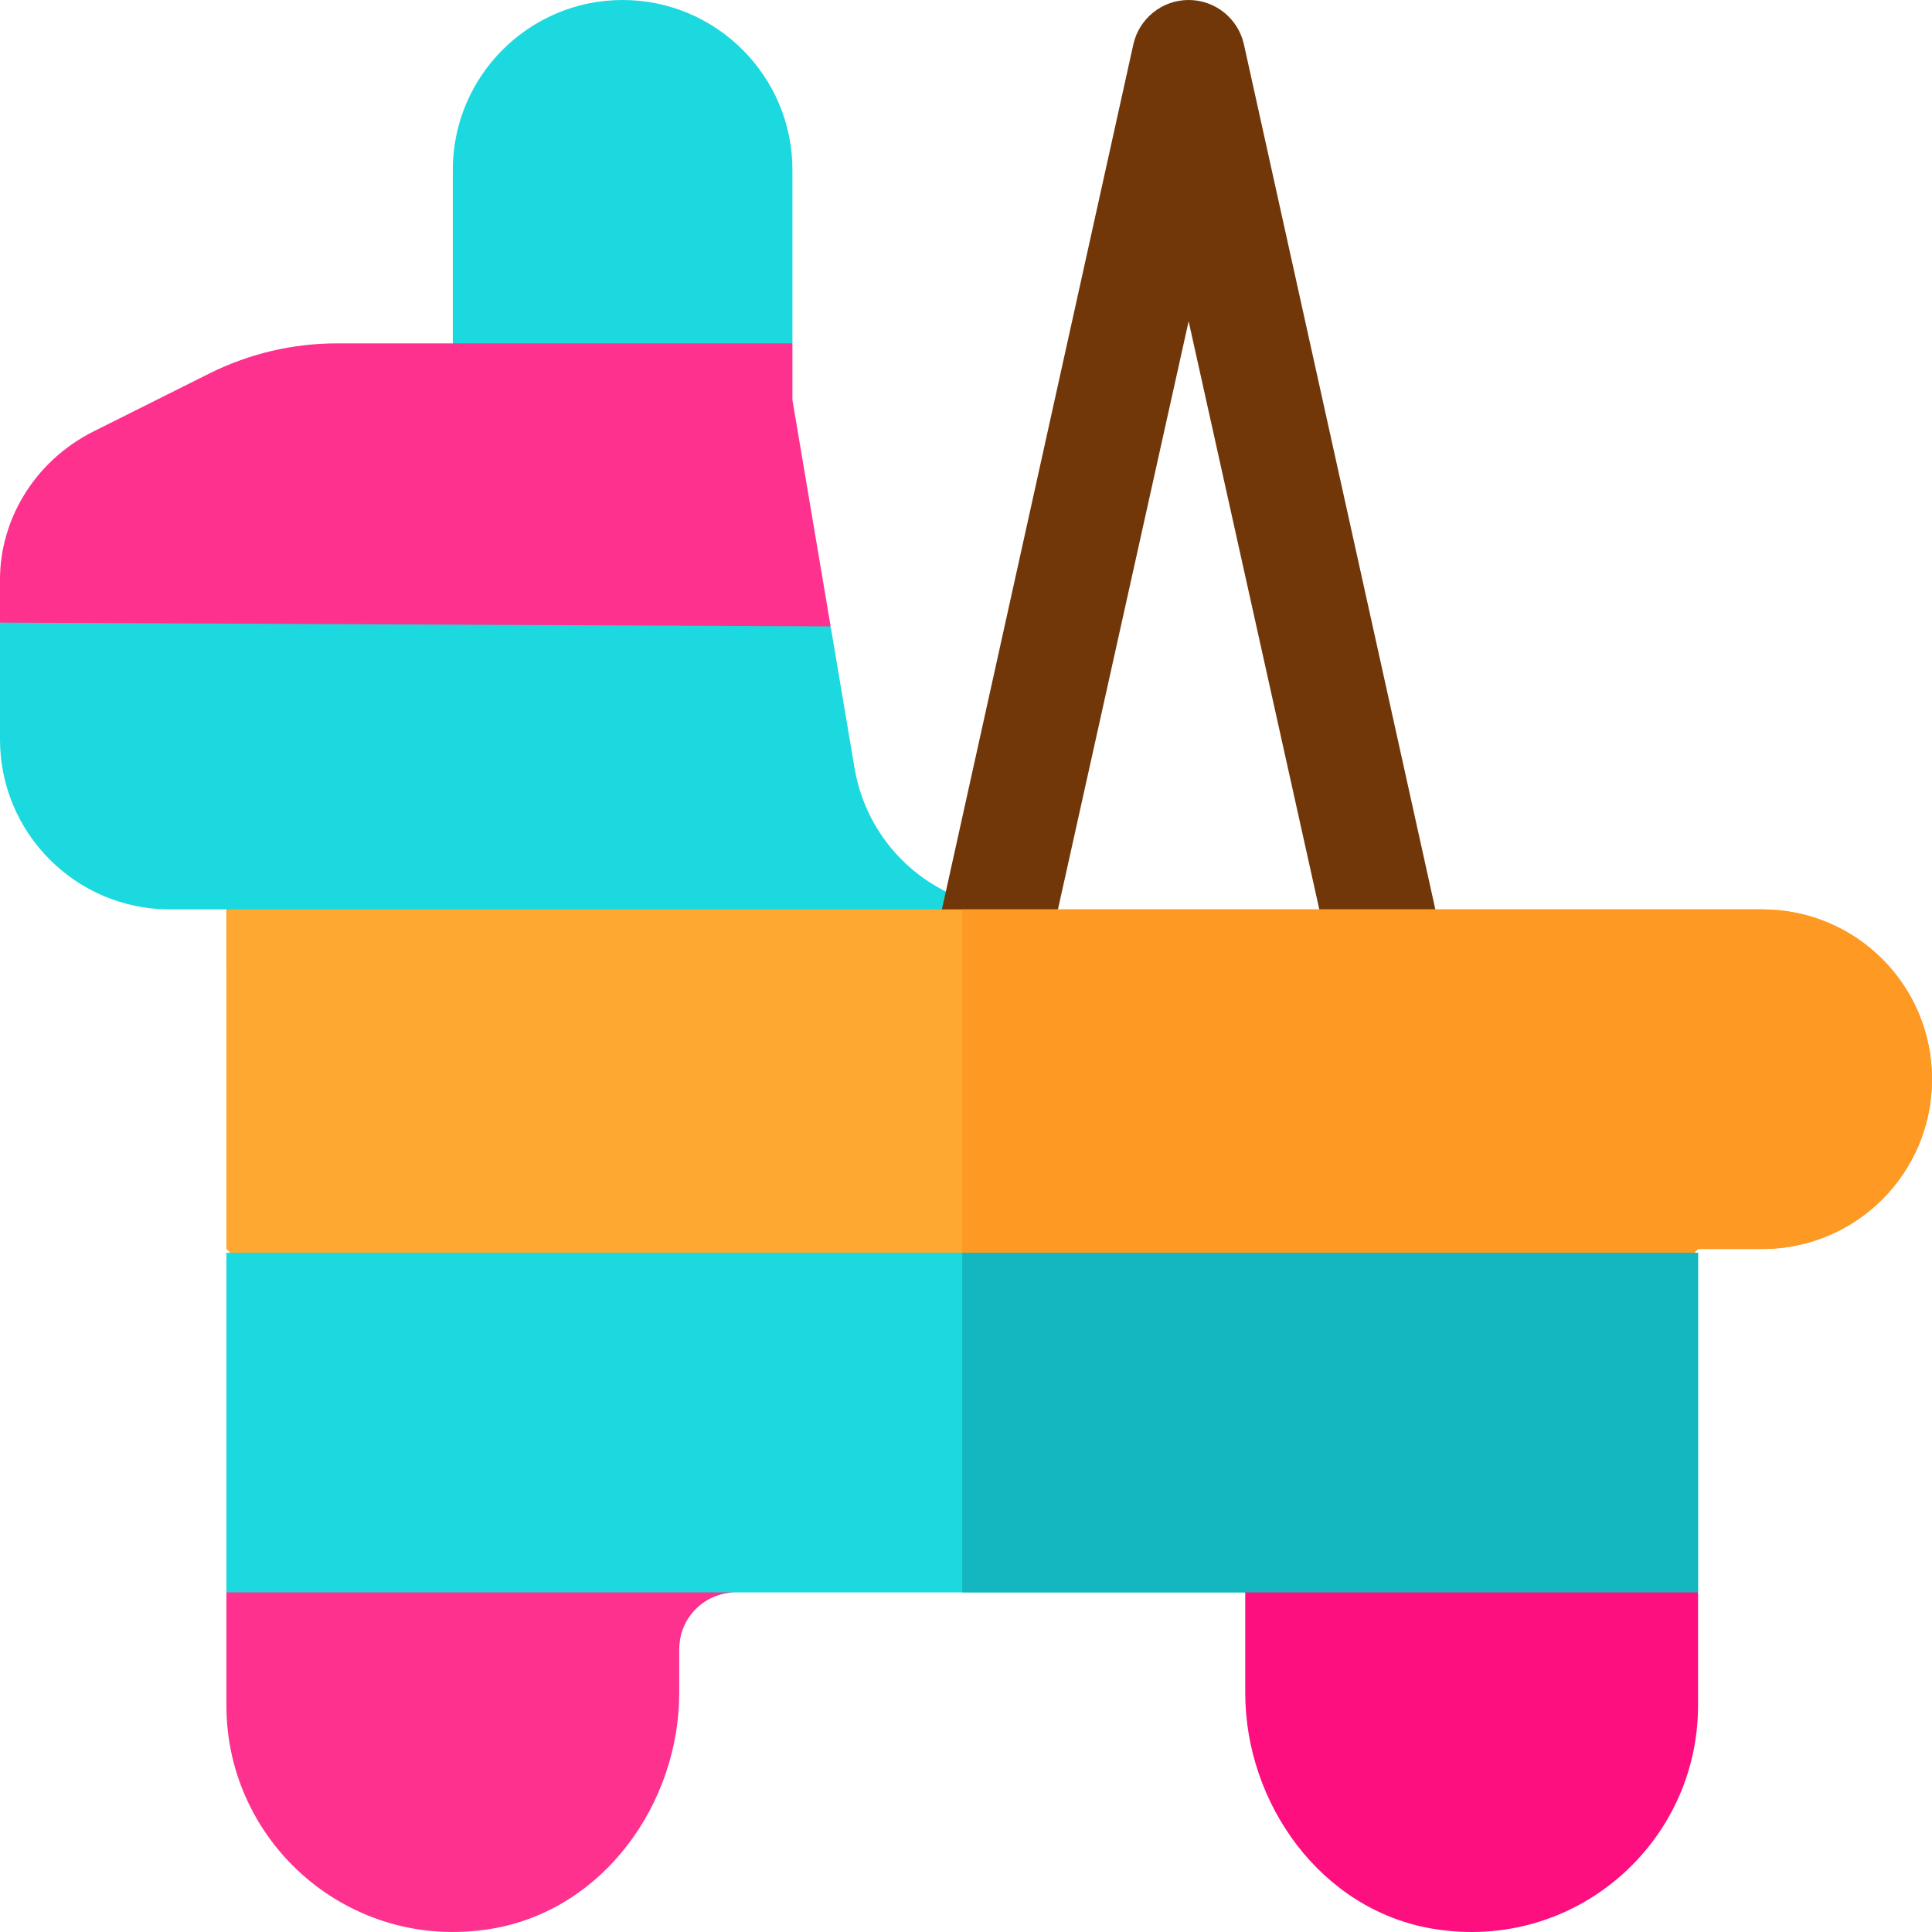 <?xml version="1.0" encoding="UTF-8"?> <!-- Generator: Adobe Illustrator 19.0.0, SVG Export Plug-In . SVG Version: 6.00 Build 0) --> <svg xmlns="http://www.w3.org/2000/svg" xmlns:xlink="http://www.w3.org/1999/xlink" id="Capa_1" x="0px" y="0px" viewBox="0 0 512 512" style="enable-background:new 0 0 512 512;" xml:space="preserve"> <path d="M75,271c-8.291,0-15-6.709-15-15v-30c0-8.291,6.709-15,15-15s15,6.709,15,15v30C90,264.291,83.291,271,75,271z"></path> <path style="fill:#1BD9DE;" d="M226.436,203.398L220.126,166l-32.532-15H30.493L0,165v31c0,24.814,20.186,45,45,45h15l30,45 l180.82-45C248.73,241,230.068,225.18,226.436,203.398z"></path> <path style="fill:#713708;" d="M368.32,271c-6.87,0-13.081-4.761-14.634-11.748L315,85.141l-38.54,173.438 c-1.787,8.101-9.8,13.14-17.9,11.396c-8.086-1.802-13.184-9.814-11.396-17.9l53.188-240.326C301.89,4.878,307.969,0,315,0 s13.11,4.878,14.648,11.748l53.335,241c1.787,8.086-3.311,16.099-11.396,17.9C370.488,270.883,369.404,271,368.32,271z"></path> <path style="fill:#FEA832;" d="M512,286c0,24.899-20.099,45-45,45h-17l-30,30H90l-30-30v-90h407C491.901,241,512,261.1,512,286z"></path> <path style="fill:#FE9923;" d="M512,286c0,24.899-20.099,45-45,45h-17l-30,30H255V241h212C491.901,241,512,261.1,512,286z"></path> <path style="fill:#1BD9DE;" d="M450,332v90l-30,30h-59.7L330,422H195c-8.401,0-15,6.599-15,15l-30.3,15H90l-30-30v-90H450z"></path> <polygon style="fill:#14B7BF;" points="450,332 450,422 420,452 360.3,452 330,422 255,422 255,332 "></polygon> <path style="fill:#FD0F7F;" d="M330,422v26.646c0,29.228,20.039,57.611,49.865,62.52C417.416,517.341,450,488.412,450,452v-30H330z"></path> <g> <path style="fill:#FE318F;" d="M60,422v30c0,36.412,32.584,65.341,70.135,59.165c29.826-4.909,49.865-33.291,49.865-62.52V437 c0-8.276,6.724-15,15-15H60z"></path> <path style="fill:#FE318F;" d="M220.126,166c-3.193-18.922-2.677-15.875-10.126-60V91l-30-30h-30l-30,30H89.165 c-11.572,0-23.174,2.739-33.545,7.91l-30.747,15.381C8.844,122.313,0,138.038,0,153.545V165L220.126,166z"></path> </g> <path style="fill:#1BD9DE;" d="M165,0c-24.814,0-45,20.186-45,45v46h90V45C210,20.186,189.814,0,165,0z"></path> <g> </g> <g> </g> <g> </g> <g> </g> <g> </g> <g> </g> <g> </g> <g> </g> <g> </g> <g> </g> <g> </g> <g> </g> <g> </g> <g> </g> <g> </g> </svg> 